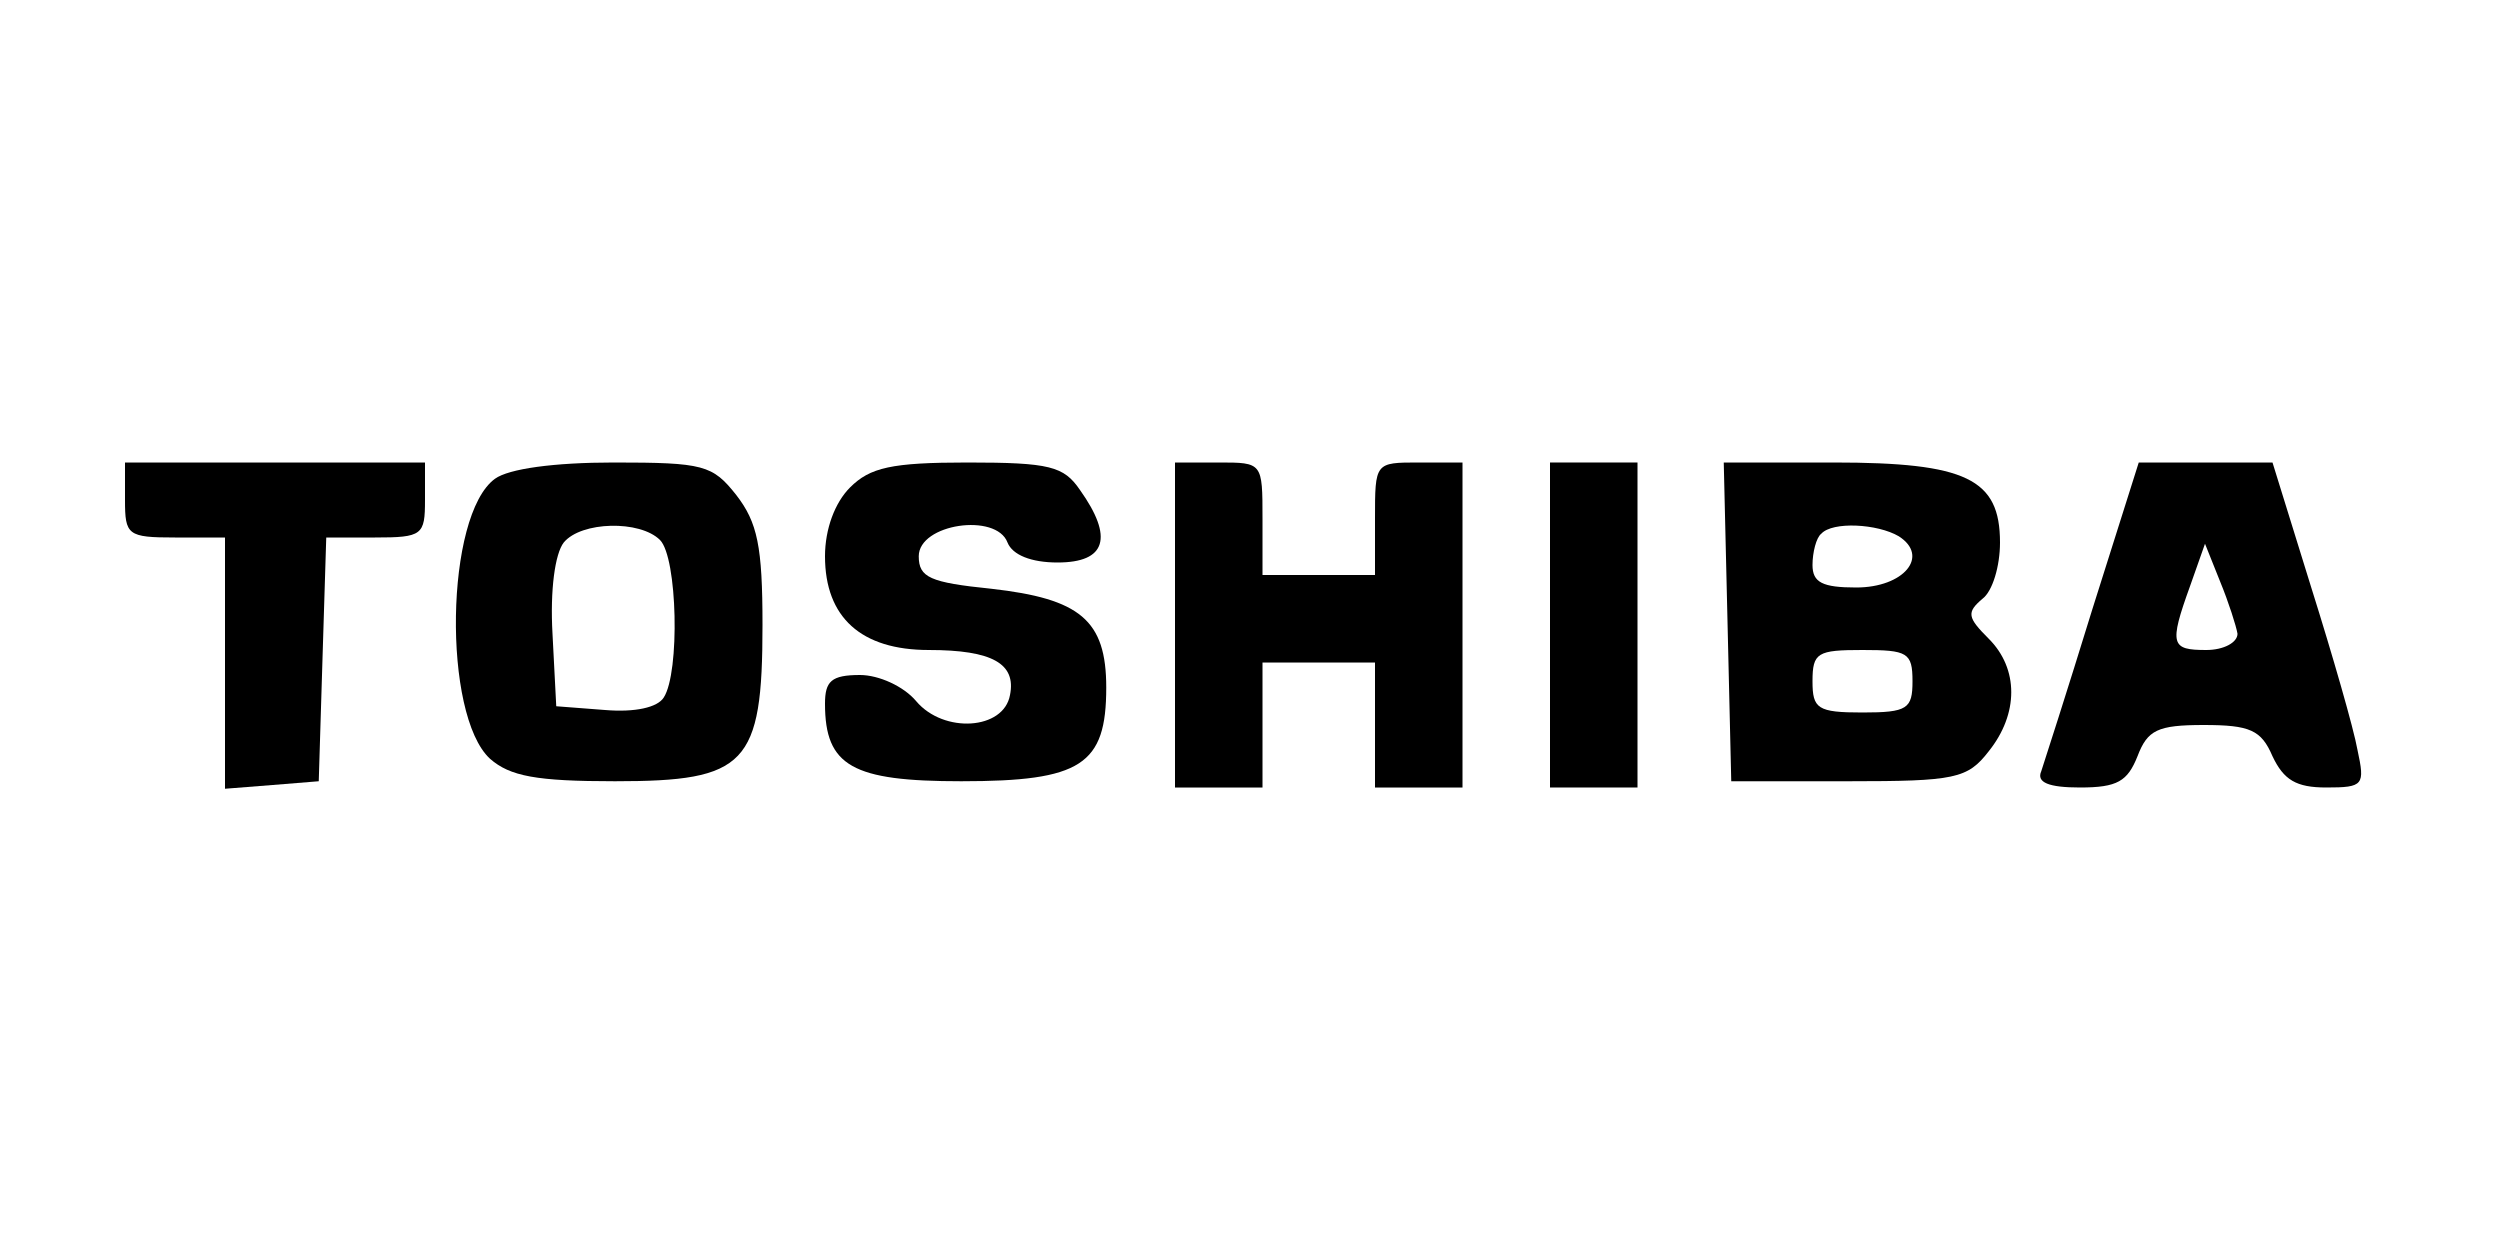 <?xml version="1.0" standalone="no"?>
<!DOCTYPE svg PUBLIC "-//W3C//DTD SVG 20010904//EN"
 "http://www.w3.org/TR/2001/REC-SVG-20010904/DTD/svg10.dtd">
<svg version="1.0" xmlns="http://www.w3.org/2000/svg"
 width="200pt" height="100pt" viewBox="0 0 200 100"
 preserveAspectRatio="xMidYMid meet">

<g transform="translate(0,100) scale(0.1,-0.1)"
fill="#000000" stroke="none">
<path d="M100 600 c0 -28 2 -30 40 -30 l40 0 0 -101 0 -100 38 3 37 3 3 98 3
97 39 0 c38 0 40 2 40 30 l0 30 -120 0 -120 0 0 -30z"/>
<path d="M396 617 c-40 -29 -42 -189 -4 -224 16 -14 37 -18 100 -18 105 0 118
13 118 125 0 63 -4 82 -21 104 -19 24 -26 26 -98 26 -48 0 -84 -5 -95 -13z
m132 -49 c14 -14 16 -106 3 -126 -5 -8 -23 -12 -47 -10 l-39 3 -3 58 c-2 35 2
64 9 73 14 17 61 18 77 2z"/>
<path d="M680 610 c-12 -12 -20 -33 -20 -55 0 -49 29 -75 83 -75 51 0 70 -11
65 -36 -5 -28 -53 -31 -75 -5 -10 12 -30 21 -45 21 -23 0 -28 -5 -28 -23 0
-50 22 -62 109 -62 96 0 116 13 116 75 0 54 -21 71 -92 79 -49 5 -58 9 -58 26
0 26 62 35 71 11 4 -10 19 -16 40 -16 39 0 45 20 18 58 -13 19 -24 22 -90 22
-61 0 -78 -4 -94 -20z"/>
<path d="M940 500 l0 -130 35 0 35 0 0 50 0 50 45 0 45 0 0 -50 0 -50 35 0 35
0 0 130 0 130 -35 0 c-35 0 -35 0 -35 -45 l0 -45 -45 0 -45 0 0 45 c0 45 0 45
-35 45 l-35 0 0 -130z"/>
<path d="M1240 500 l0 -130 35 0 35 0 0 130 0 130 -35 0 -35 0 0 -130z"/>
<path d="M1382 503 l3 -128 94 0 c85 0 95 2 112 24 24 30 24 66 0 90 -17 17
-18 21 -5 32 8 6 14 26 14 45 0 51 -27 64 -133 64 l-88 0 3 -127z m137 68 c25
-16 4 -41 -34 -41 -27 0 -35 4 -35 18 0 10 3 22 7 25 9 10 45 8 62 -2z m11
-116 c0 -22 -4 -25 -40 -25 -36 0 -40 3 -40 25 0 23 4 25 40 25 36 0 40 -2 40
-25z"/>
<path d="M1674 513 c-20 -65 -39 -124 -41 -130 -4 -9 6 -13 31 -13 30 0 38 5
46 25 8 21 16 25 53 25 37 0 46 -4 55 -25 9 -19 19 -25 43 -25 30 0 31 2 25
30 -3 17 -20 76 -37 130 l-31 100 -53 0 -54 0 -37 -117z m116 -20 c0 -7 -11
-13 -25 -13 -28 0 -30 4 -13 51 l12 34 12 -30 c7 -17 13 -36 14 -42z"/>
</g>
</svg>
